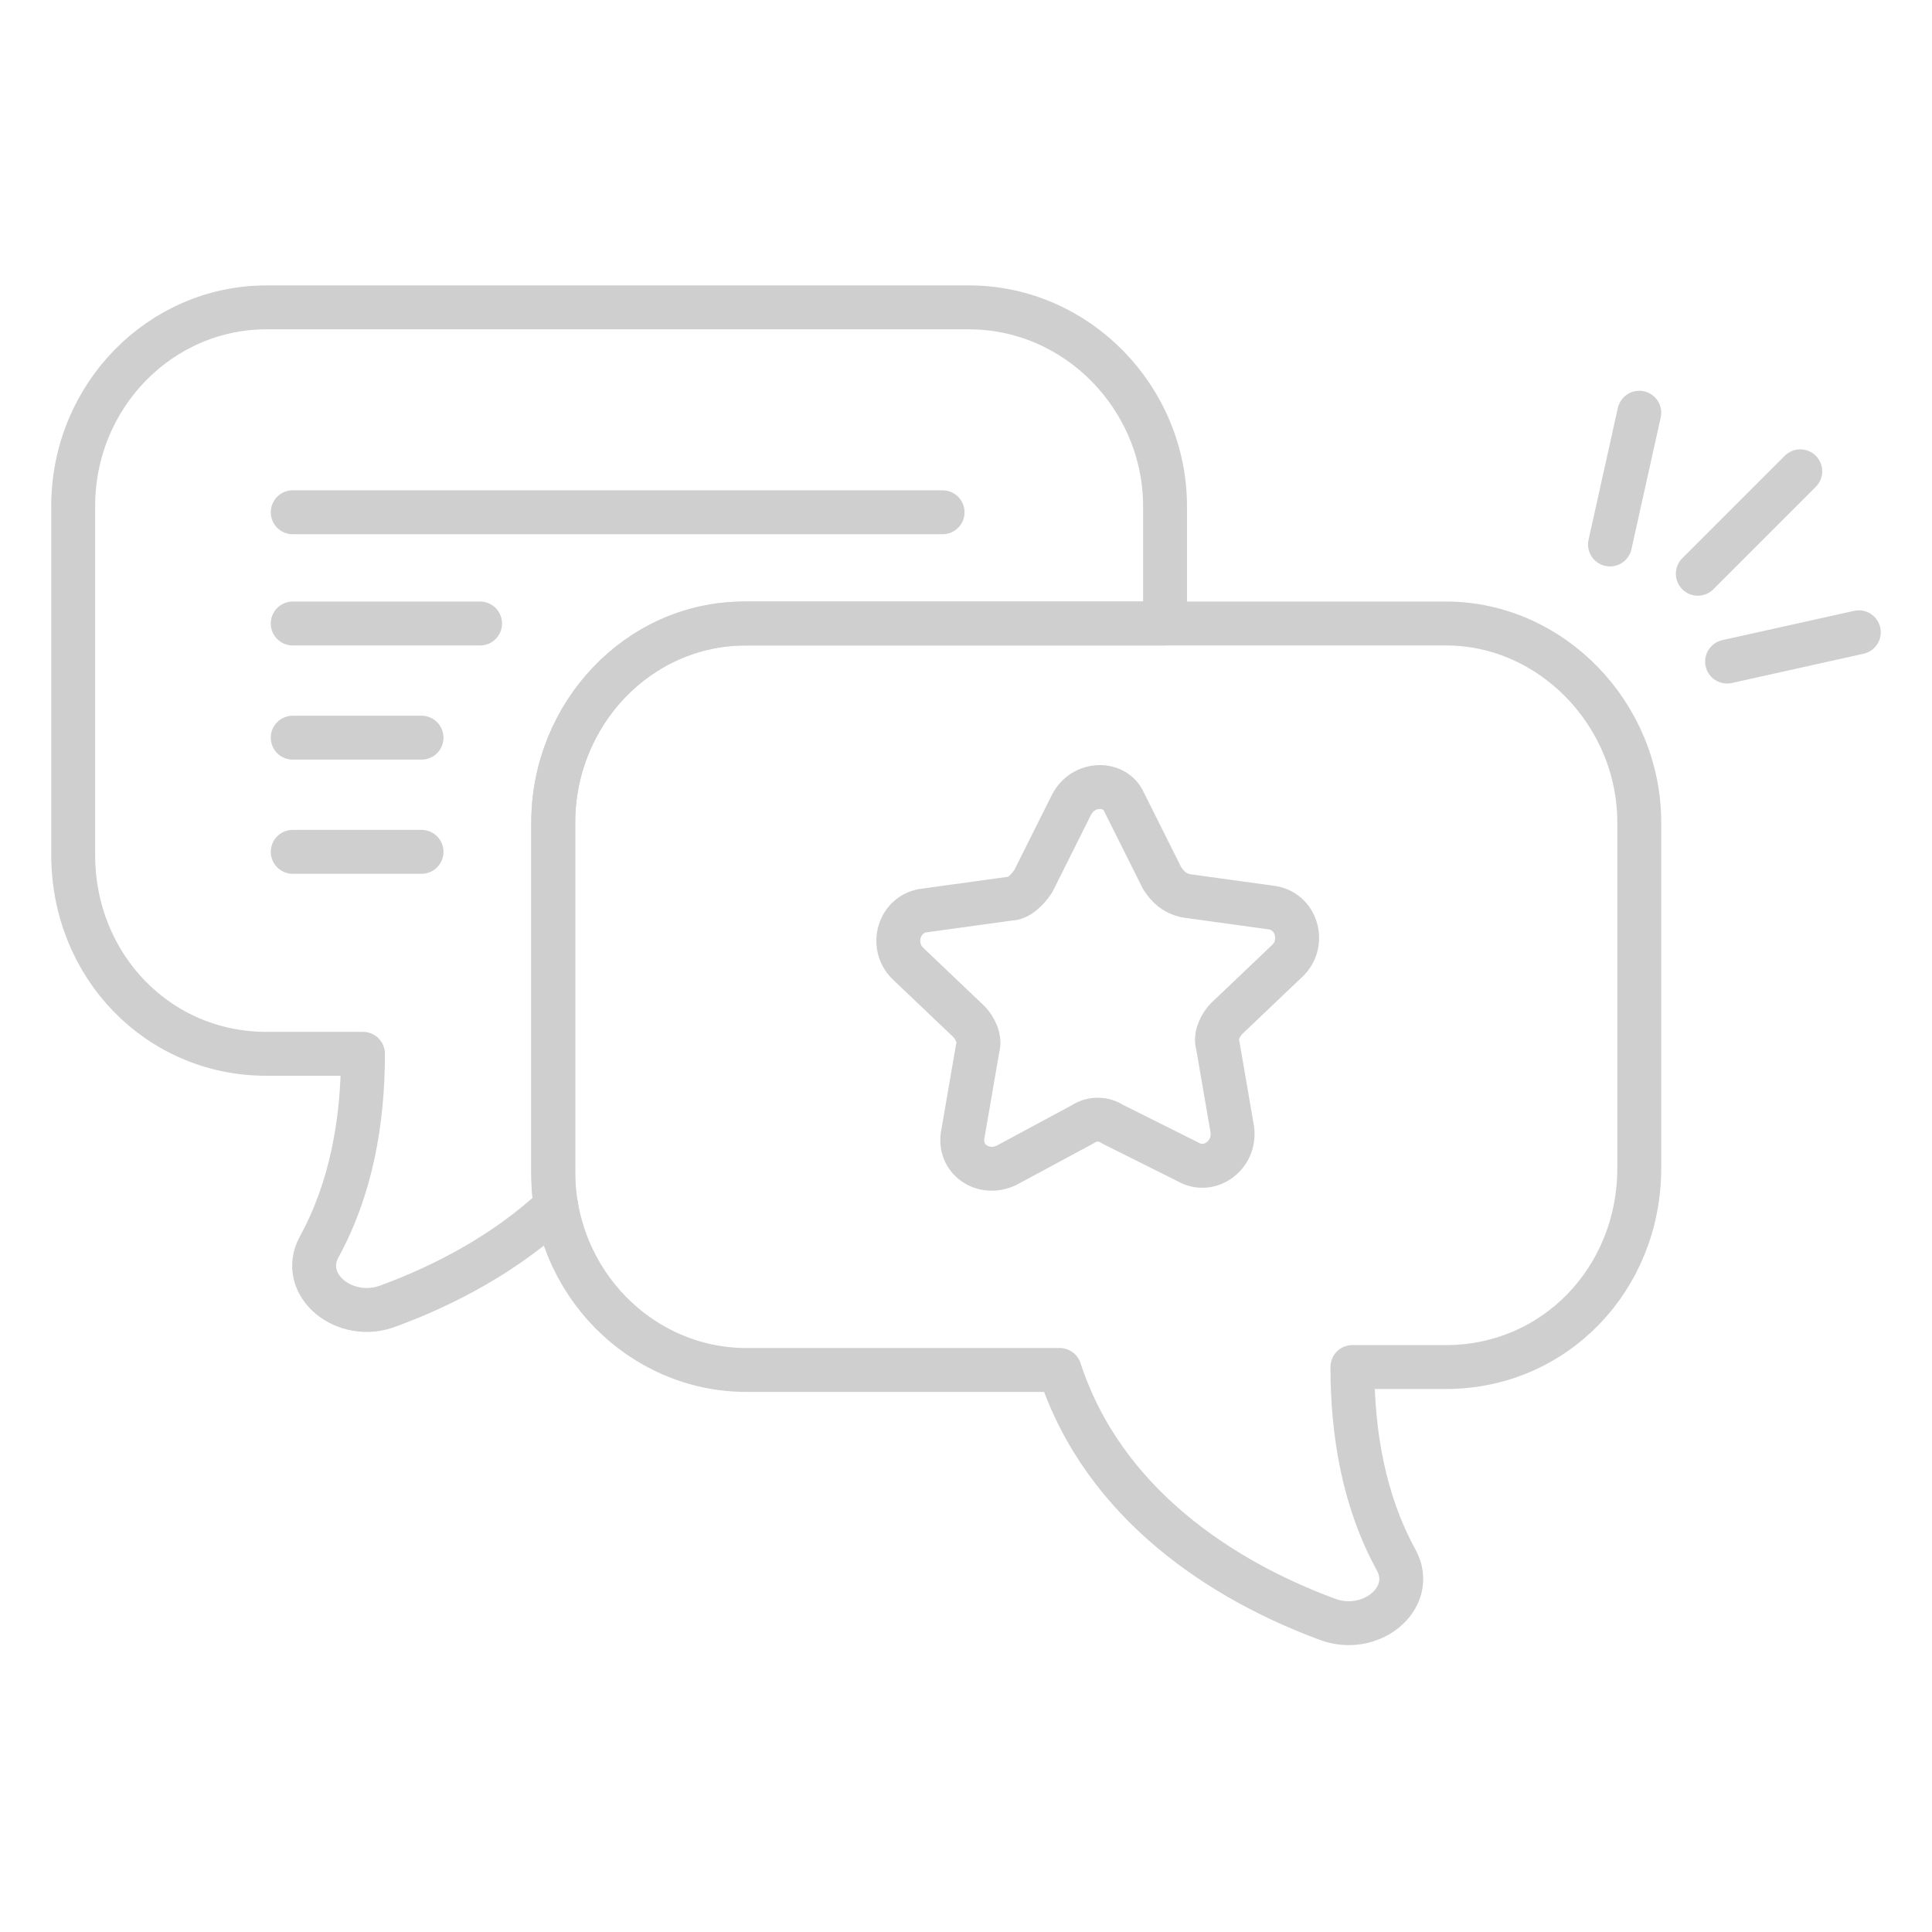 <svg xmlns="http://www.w3.org/2000/svg" id="Layer_1" height="512" viewBox="0 0 66 66" width="512"><g><g style="fill:none;stroke:#cfcfcf;stroke-width:1.5;stroke-linecap:round;stroke-linejoin:round;stroke-miterlimit:10"><path d="m39.8 17.3v4h-14.3c-3.7 0-6.6 3.1-6.6 6.8v11.9c0 .4 0 .8.1 1.2-1.7 1.6-3.8 2.7-5.7 3.4-1.5.6-3.1-.7-2.4-2 1.1-2 1.5-4.3 1.5-6.6h-3.3c-3.7 0-6.6-3-6.6-6.8v-11.9c0-3.8 3-6.8 6.6-6.8h24c3.7 0 6.7 3.1 6.7 6.8z"></path><g><path d="m10 17.5h22.2"></path><path d="m10 21.3h6.4"></path><path d="m10 25.2h4.4"></path><path d="m10 29.1h4.4"></path></g><path d="m18.9 28.1v11.9c0 3.8 3 6.8 6.6 6.8h10.7c1.5 4.6 5.6 7.2 9.1 8.5 1.5.6 3.1-.7 2.4-2-1.1-2-1.5-4.3-1.5-6.6h3.2c3.7 0 6.6-3 6.6-6.8v-11.8c0-3.7-3-6.8-6.6-6.8h-24c-3.6 0-6.5 3.1-6.5 6.8z"></path></g><g><path d="m38.4 27.4 1.3 2.6c.2.3.4.5.8.6l2.9.4c.9.1 1.2 1.2.6 1.8l-2.1 2c-.2.2-.4.6-.3.9l.5 2.9c.1.9-.8 1.5-1.5 1.1l-2.6-1.3c-.3-.2-.7-.2-1 0l-2.6 1.4c-.8.4-1.7-.2-1.5-1.1l.5-2.9c.1-.3-.1-.7-.3-.9l-2.1-2c-.6-.6-.3-1.7.6-1.8l2.9-.4c.3 0 .6-.3.8-.6l1.3-2.6c.4-.8 1.5-.8 1.8-.1z" style="fill:none;stroke:#cfcfcf;stroke-width:1.5;stroke-linecap:round;stroke-linejoin:round;stroke-miterlimit:10"></path></g><g style="fill:none;stroke:#cfcfcf;stroke-width:1.5;stroke-linecap:round;stroke-linejoin:round;stroke-miterlimit:10"><path d="m58 19.6 3.5-3.5"></path><path d="m59 22.6 4.5-1"></path><path d="m56 14.1-1 4.5"></path></g></g></svg>